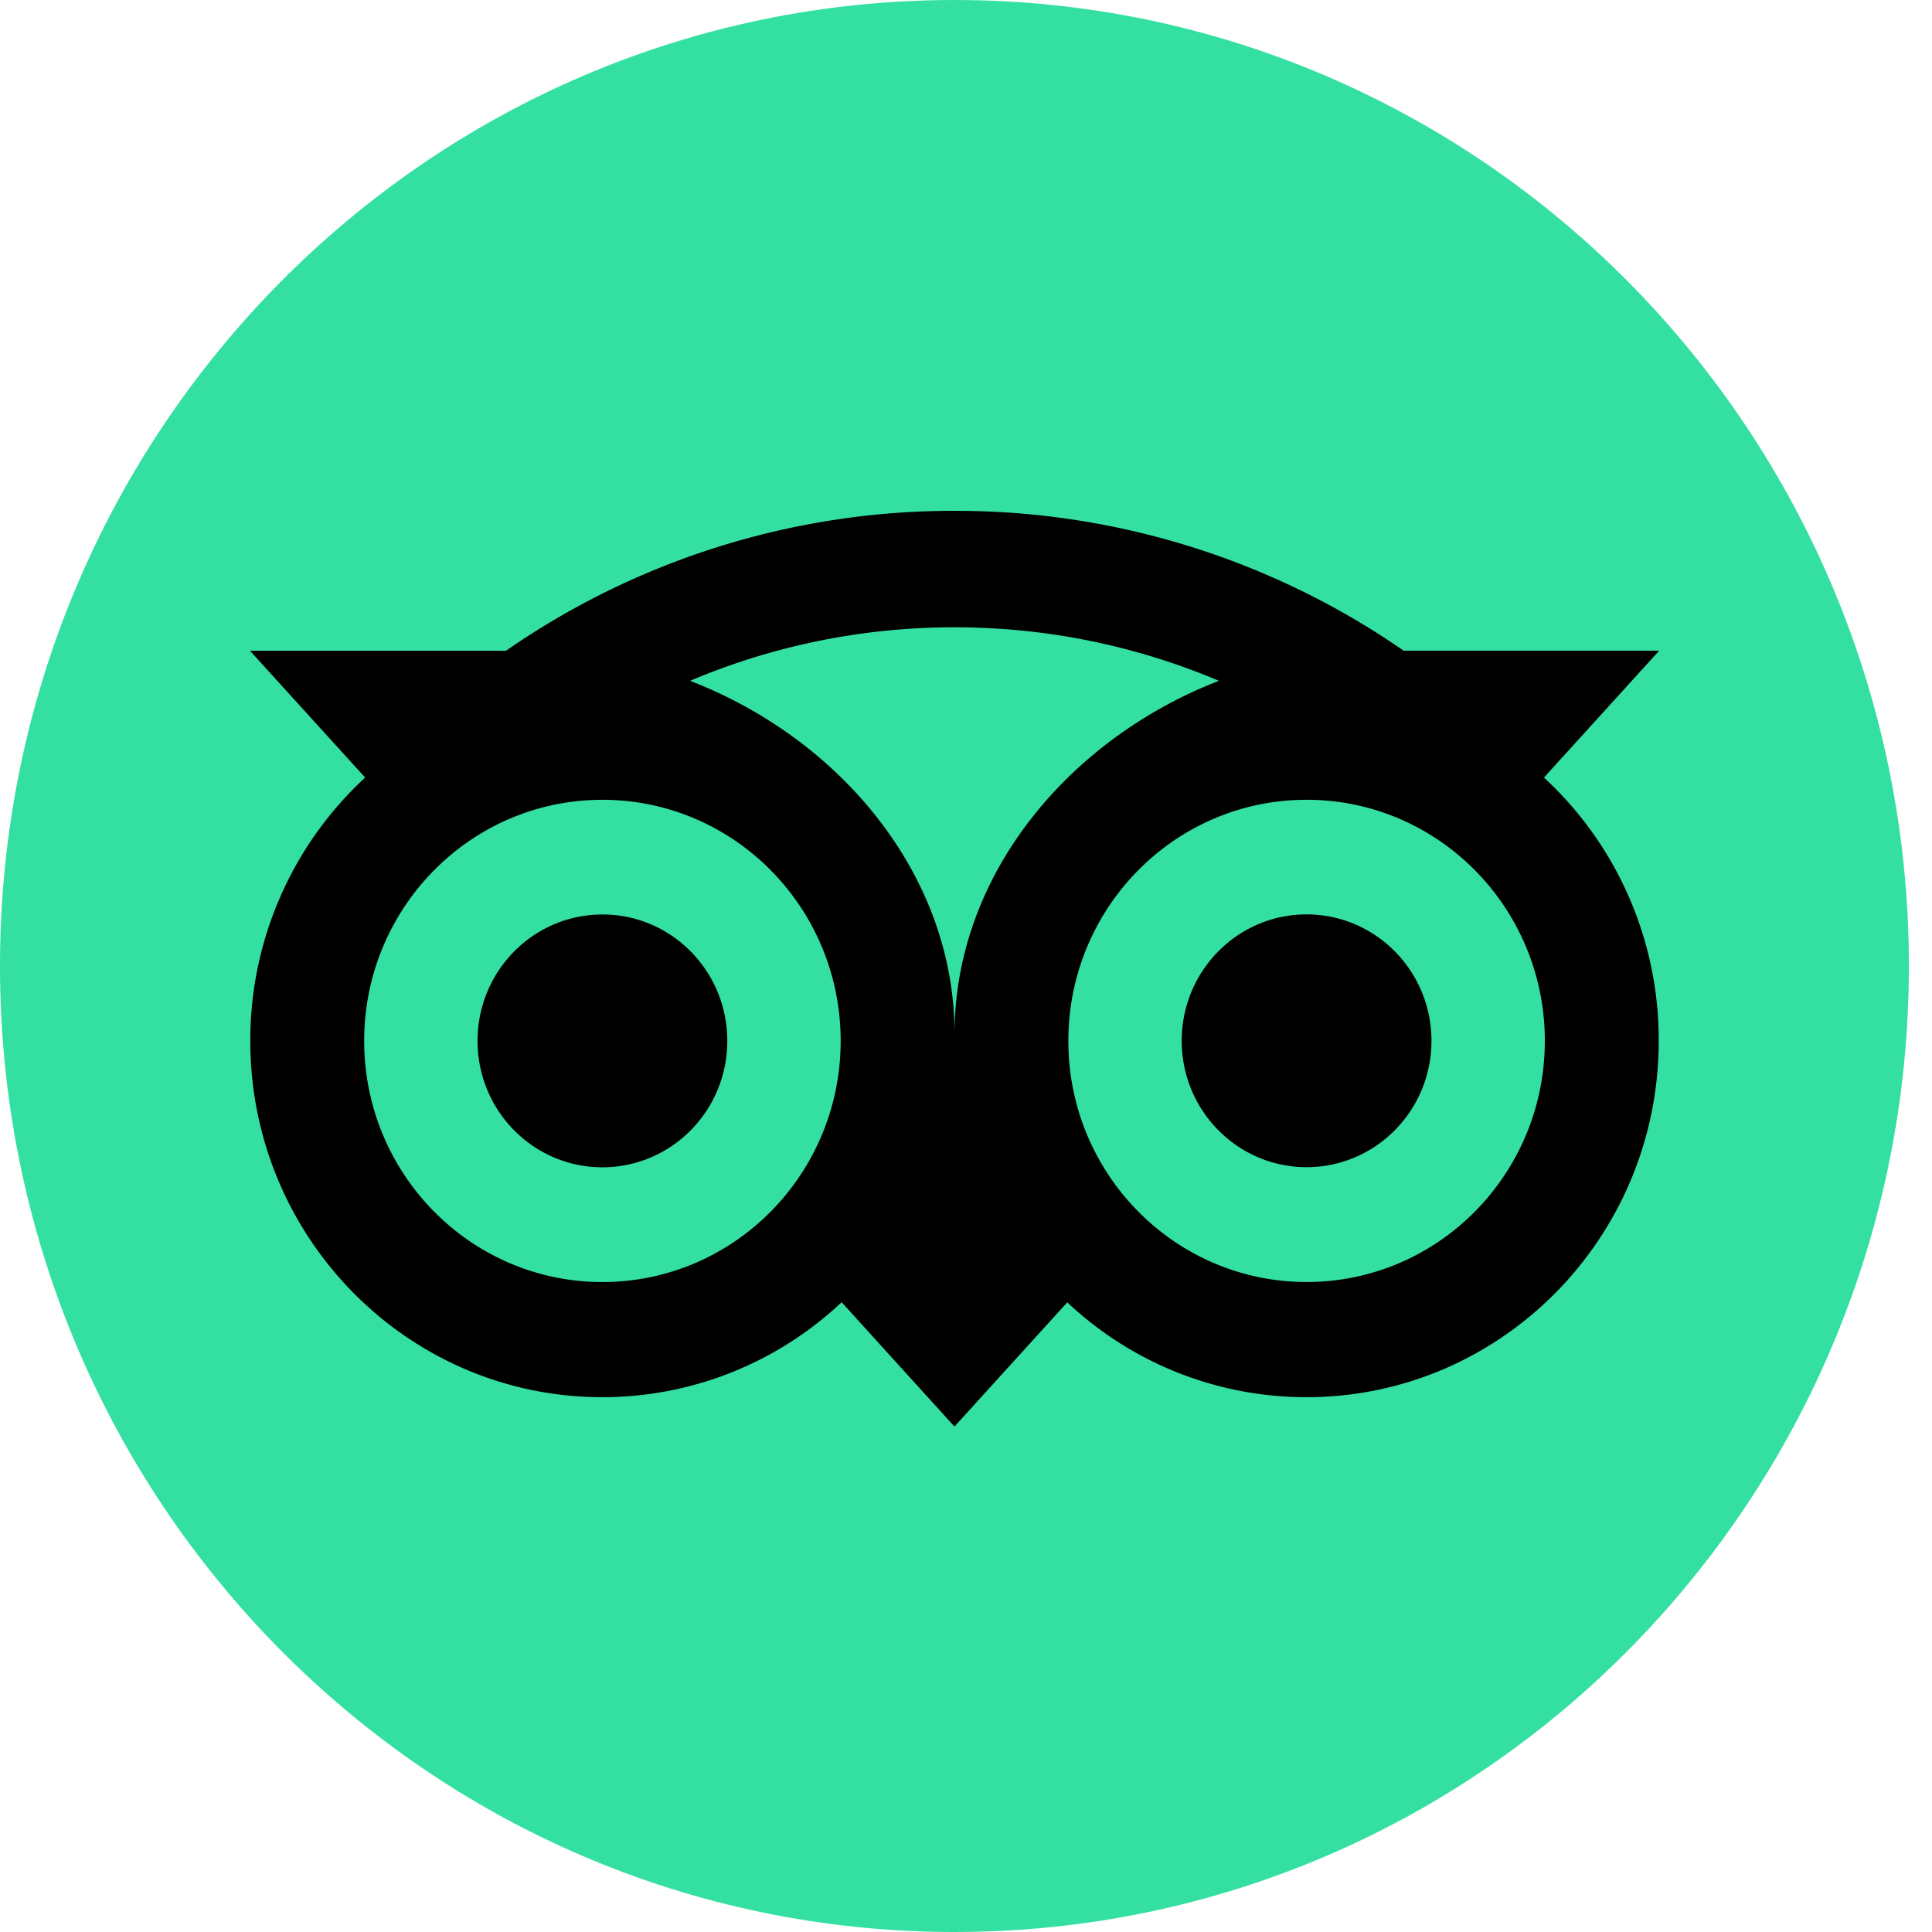 <svg xmlns="http://www.w3.org/2000/svg" fill="none" viewBox="0 0 80 80" width="80" height="80">
    <g clip-path="url(#a)">
        <path fill="#34E0A1" d="M39.522 80c21.827 0 39.521-17.909 39.521-40S61.35 0 39.522 0 0 17.909 0 40s17.695 40 39.522 40Z"/>
        <path fill="#000" d="m63.932 32.197 4.77-5.252H58.125a32.56 32.56 0 0 0-18.604-5.792 32.482 32.482 0 0 0-18.569 5.793H10.351l4.769 5.251a14.802 14.802 0 0 0-4.756 10.905c0 8.148 6.527 14.753 14.577 14.753a14.44 14.44 0 0 0 9.909-3.933l4.672 5.149 4.672-5.144a14.423 14.423 0 0 0 9.904 3.928c8.05 0 14.586-6.605 14.586-14.753a14.768 14.768 0 0 0-4.752-10.905Zm-38.987 20.89c-5.45 0-9.865-4.47-9.865-9.985s4.416-9.984 9.865-9.984 9.865 4.469 9.865 9.984-4.416 9.984-9.865 9.984ZM39.526 42.81c0-6.57-4.72-12.21-10.951-14.619a28.014 28.014 0 0 1 10.947-2.216c3.881 0 7.581.79 10.95 2.216-6.225 2.414-10.946 8.05-10.946 14.62Zm14.577 10.275c-5.45 0-9.865-4.469-9.865-9.984s4.416-9.984 9.865-9.984 9.865 4.469 9.865 9.984-4.416 9.984-9.865 9.984Zm0-15.222c-2.857 0-5.171 2.342-5.171 5.234 0 2.891 2.314 5.233 5.17 5.233 2.858 0 5.172-2.342 5.172-5.233 0-2.888-2.314-5.234-5.171-5.234Zm-23.987 5.238c0 2.892-2.314 5.234-5.171 5.234s-5.171-2.342-5.171-5.234 2.314-5.234 5.17-5.234c2.858-.004 5.172 2.342 5.172 5.234Z"/>
    </g>
    <defs>
        <clipPath id="a">
            <path fill="#fff" d="M0 0h80v80H0z"/>
        </clipPath>
    </defs>
</svg>
